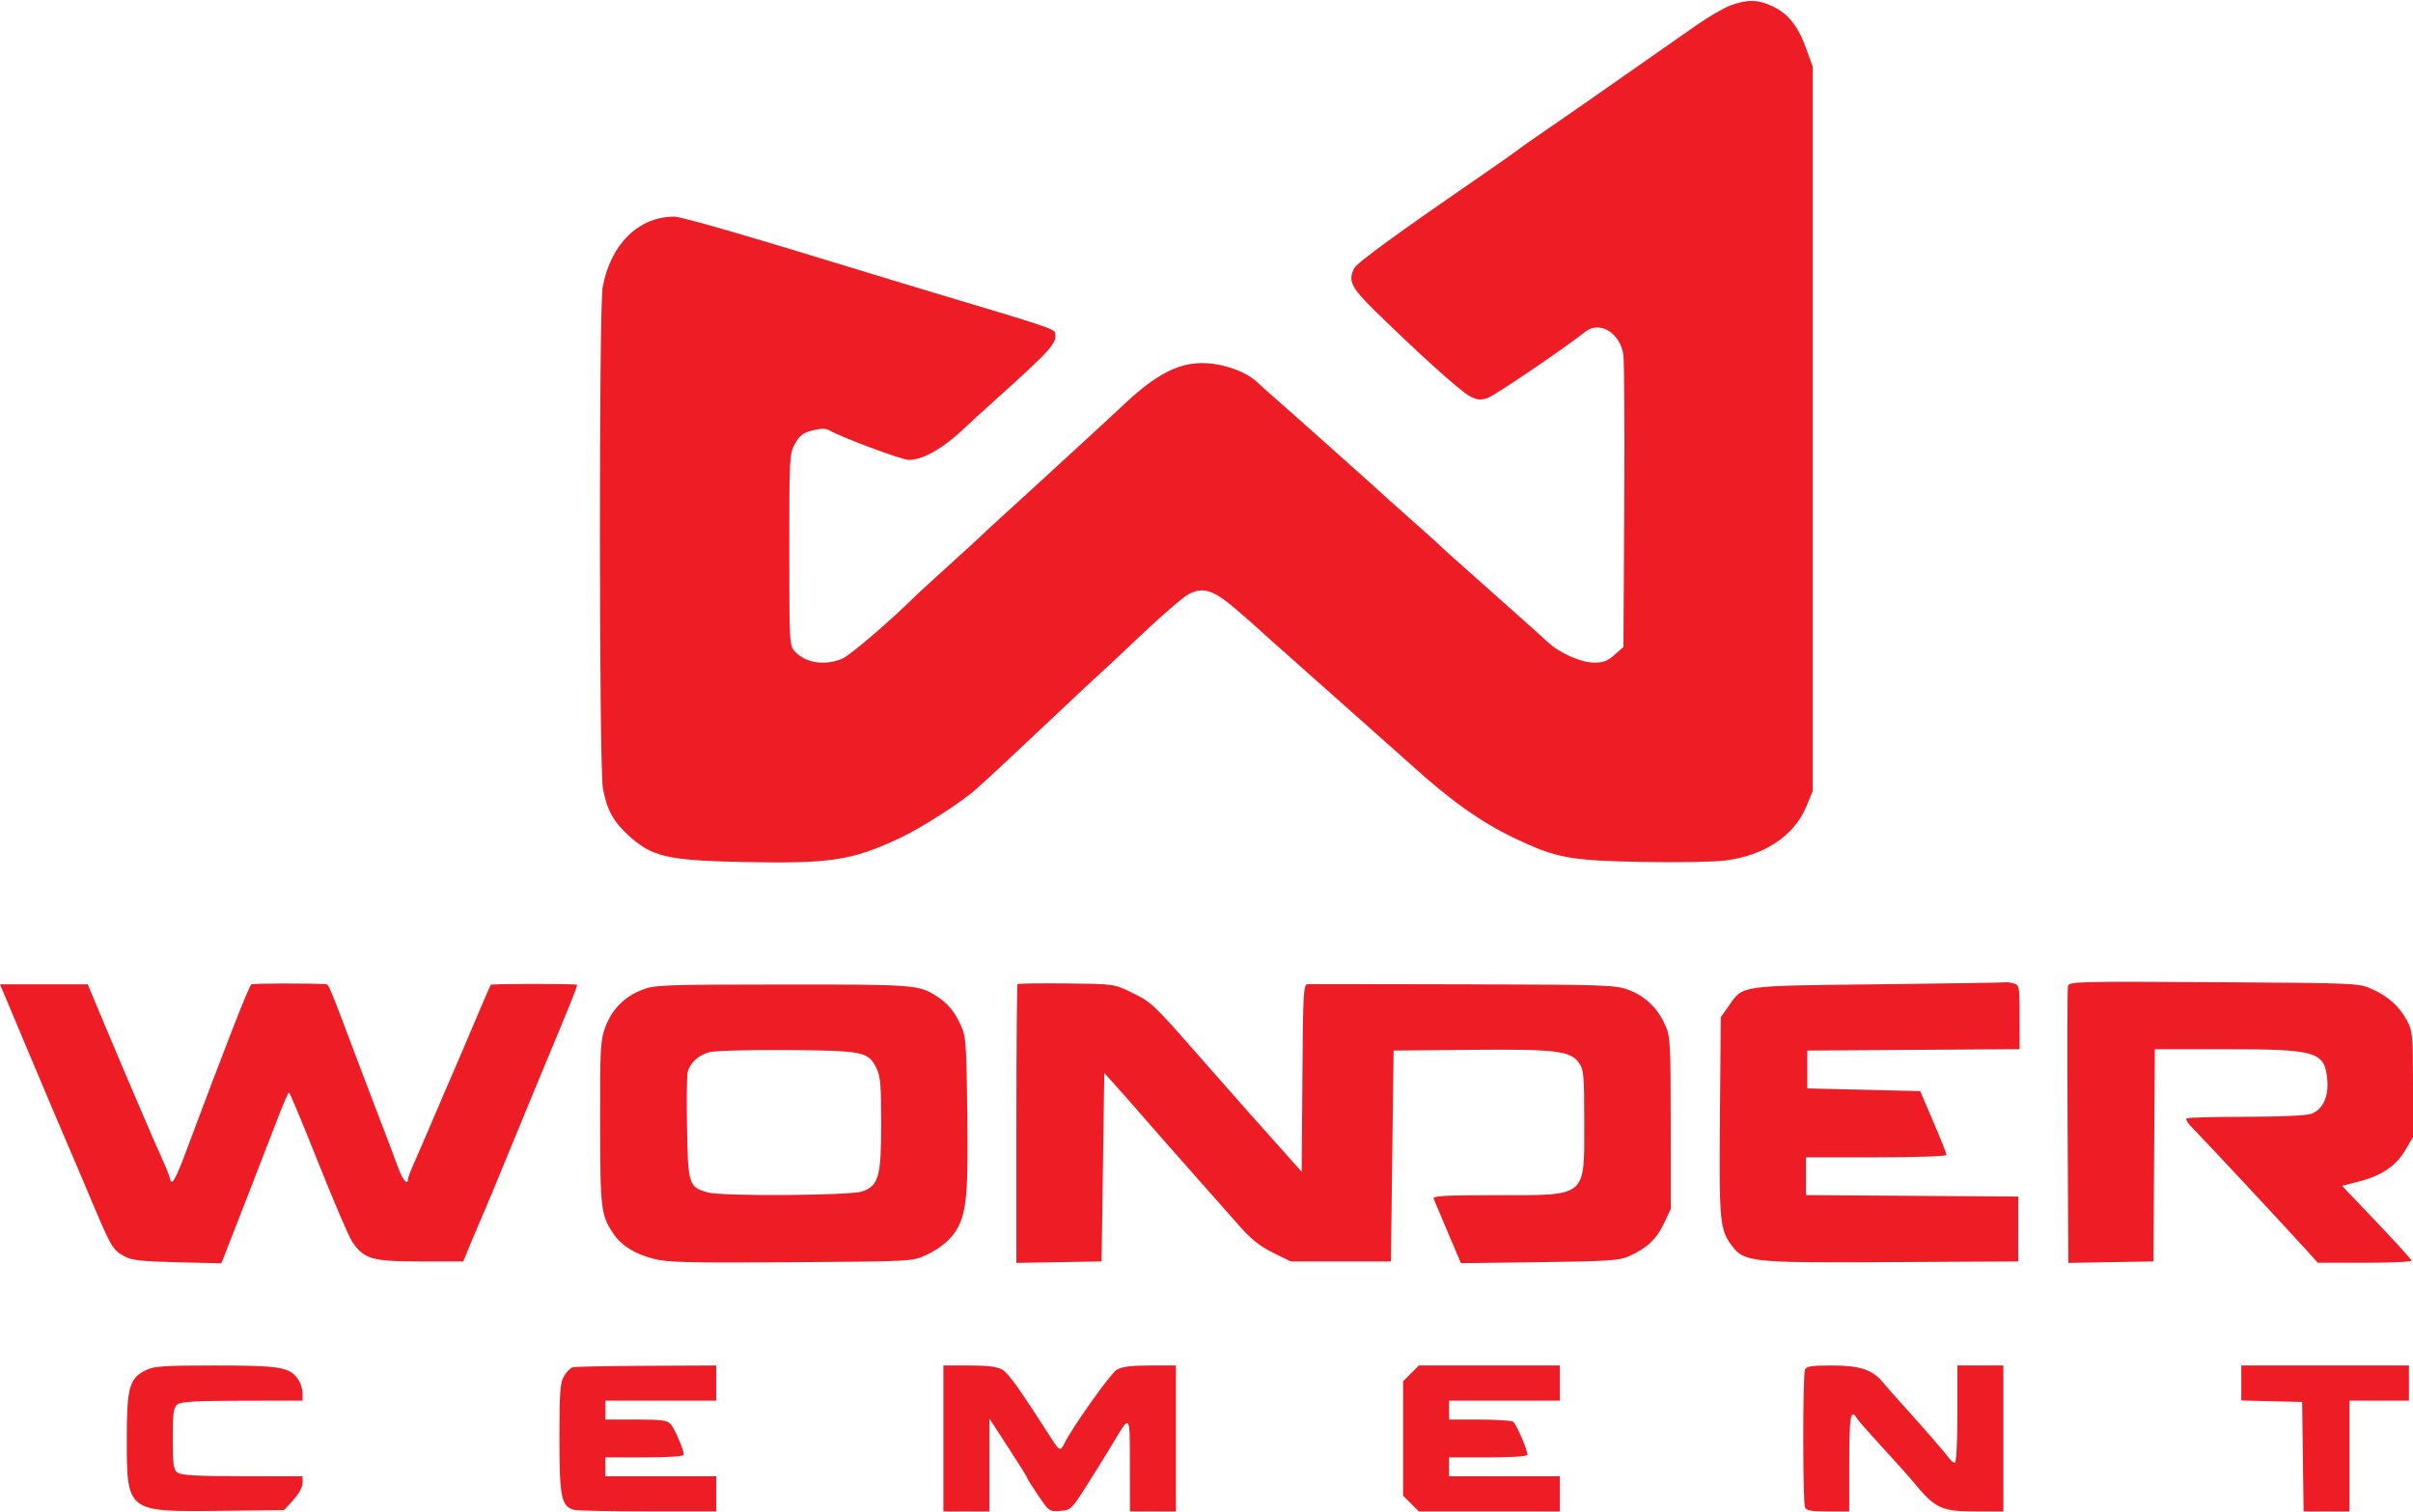 <svg xmlns="http://www.w3.org/2000/svg" version="1.1" viewBox="398.11 320.19 892.39 558.81" width="399.376" height="250.39"><path d="M 0 450.501 L 0 901.001 844.250 900.751 L 1688.500 900.500 1688.751 450.250 L 1689.002 0 844.501 0 L 0 0 0 450.501 M 0.496 451 C 0.496 698.775, 0.610 800.137, 0.750 676.250 C 0.890 552.362, 0.890 349.637, 0.750 225.750 C 0.610 101.862, 0.496 203.225, 0.496 451 M 1037.981 321.914 C 1035.496 322.863, 1029.947 326.082, 1025.651 329.069 C 1017.718 334.585, 1006.539 342.403, 988.500 355.051 C 983 358.908, 974.450 364.836, 969.501 368.225 C 964.551 371.614, 960.051 374.784, 959.501 375.270 C 958.950 375.756, 953.775 379.404, 948 383.377 C 915.310 405.868, 900.115 416.917, 898.994 419.012 C 896.550 423.578, 897.741 426.116, 906.250 434.487 C 921.810 449.792, 938.101 464.501, 941.526 466.336 C 944.347 467.847, 945.533 467.979, 948.244 467.084 C 950.885 466.213, 975.895 449.256, 984.453 442.534 C 989.707 438.408, 997.305 443.045, 998.465 451.087 C 998.816 453.514, 998.967 478.825, 998.801 507.333 L 998.500 559.165 995.234 562.083 C 992.709 564.338, 991.008 564.998, 987.734 564.990 C 982.808 564.979, 974.849 561.453, 970.472 557.343 C 968.807 555.779, 963.632 551.131, 958.972 547.014 C 954.313 542.896, 950.275 539.296, 950 539.014 C 949.725 538.731, 945.675 535.127, 941 531.004 C 936.325 526.882, 931.825 522.830, 931 522 C 930.175 521.170, 925.675 517.118, 921 512.996 C 916.325 508.873, 912.275 505.261, 912 504.968 C 911.134 504.047, 874.907 471.699, 869.827 467.310 C 867.159 465.005, 864.319 462.461, 863.515 461.658 C 860.427 458.569, 855.259 456.117, 849.235 454.880 C 837.152 452.399, 827.815 456.244, 813.732 469.500 C 809.641 473.350, 802.098 480.325, 796.970 485 C 791.841 489.675, 786.701 494.400, 785.549 495.500 C 784.396 496.600, 778.739 501.775, 772.977 507 C 767.215 512.224, 761.825 517.180, 761 518.012 C 760.175 518.843, 754.776 523.794, 749.002 529.012 C 743.229 534.230, 737.829 539.175, 737.002 540 C 727.996 548.991, 712.489 562.316, 709.650 563.502 C 703.122 566.229, 696.108 565.179, 692.096 560.873 C 690.050 558.676, 690 557.782, 690 523.198 C 690 488.869, 690.066 487.655, 692.137 483.970 C 693.844 480.932, 695.148 479.948, 698.630 479.072 C 701.655 478.310, 703.523 478.291, 704.743 479.011 C 709.134 481.601, 731.659 490, 734.214 490 C 739.598 490, 747.429 485.419, 755.567 477.509 C 756.703 476.404, 761.389 472.125, 765.980 468 C 786.937 449.168, 789.153 446.684, 788.292 442.970 C 787.956 441.517, 784.791 440.471, 743 428.001 C 737.775 426.442, 727.650 423.370, 720.500 421.174 C 674.336 406.993, 650.224 400, 647.496 400 C 634.299 400, 624.020 410.073, 621.008 425.960 C 619.571 433.537, 619.647 603.724, 621.091 611.535 C 622.571 619.541, 624.986 623.903, 630.863 629.187 C 639.362 636.829, 645.156 638.157, 672.500 638.734 C 705.153 639.422, 712.933 638.253, 730.704 629.988 C 738.523 626.352, 753.659 616.666, 759 611.880 C 764.602 606.860, 773.293 598.764, 787.508 585.324 C 795.753 577.527, 803.450 570.327, 804.611 569.324 C 805.773 568.321, 812.892 561.650, 820.432 554.500 C 827.972 547.350, 835.741 540.673, 837.696 539.662 C 843.206 536.812, 846.928 538.065, 855.823 545.761 C 860.045 549.415, 863.725 552.658, 864 552.966 C 864.275 553.275, 868.325 556.896, 873 561.014 C 877.675 565.131, 881.725 568.731, 882 569.014 C 882.275 569.296, 886.325 572.896, 891 577.014 C 895.675 581.131, 899.725 584.725, 900 585 C 900.275 585.275, 904.319 588.875, 908.986 593 C 913.654 597.125, 918.379 601.324, 919.486 602.332 C 934.307 615.812, 945.699 623.945, 958 629.826 C 973.567 637.268, 978.438 638.189, 1005 638.709 C 1017.925 638.963, 1031.956 638.729, 1036.179 638.191 C 1050.744 636.333, 1061.711 628.991, 1066.197 618.093 L 1068.500 612.500 1068.500 478.500 L 1068.500 344.500 1066.067 337.756 C 1063.065 329.434, 1059.423 324.889, 1053.540 322.124 C 1048.205 319.616, 1044.149 319.561, 1037.981 321.914 M 491.091 684 C 490.137 684.657, 481.736 706.176, 466.006 748.250 C 464.207 753.063, 462.344 757, 461.867 757 C 461.390 757, 461 756.562, 461 756.027 C 461 755.492, 459.828 752.455, 458.397 749.277 C 456.965 746.100, 455.408 742.600, 454.937 741.500 C 454.467 740.400, 451.567 733.650, 448.493 726.500 C 445.420 719.350, 440.127 706.862, 436.731 698.750 L 430.558 684 414.335 684 L 398.113 684 401.165 691.250 C 402.843 695.237, 405.913 702.550, 407.986 707.500 C 413.832 721.451, 423.038 743.174, 424.515 746.500 C 425.248 748.150, 427.263 752.875, 428.994 757 C 439.629 782.350, 439.457 782.042, 444.500 784.796 C 446.829 786.069, 451.128 786.521, 463.725 786.820 L 479.950 787.205 480.904 784.852 C 482.048 782.031, 496.396 745.088, 501.137 732.754 C 502.987 727.943, 504.725 724.007, 505 724.008 C 505.275 724.008, 510.148 735.692, 515.829 749.973 C 521.509 764.254, 527.136 777.390, 528.332 779.165 C 532.701 785.648, 535.620 786.500, 553.459 786.500 L 569.417 786.500 572.743 778.500 C 574.573 774.100, 576.679 769.150, 577.424 767.500 C 578.170 765.850, 581.810 757.075, 585.513 748 C 589.217 738.925, 594.410 726.325, 597.054 720 C 609.030 691.342, 611.794 684.477, 611.485 684.161 C 611.061 683.725, 579.901 683.737, 579.580 684.173 C 579.447 684.353, 576.956 690.125, 574.043 697 C 567.701 711.968, 567.153 713.248, 562.700 723.500 C 560.789 727.900, 557.993 734.425, 556.486 738 C 554.980 741.575, 552.679 746.875, 551.374 749.777 C 550.068 752.680, 549 755.492, 549 756.027 C 549 758.586, 547.091 756.508, 545.531 752.250 C 544.573 749.638, 542.757 744.800, 541.495 741.500 C 540.233 738.200, 537.995 732.350, 536.521 728.500 C 535.048 724.650, 532.528 718.013, 530.921 713.750 C 519.478 683.392, 519.737 684.014, 518.506 683.936 C 512.681 683.568, 491.647 683.617, 491.091 684 M 774.417 683.917 C 774.188 684.146, 774 707.445, 774 735.692 L 774 787.051 789.750 786.775 L 805.500 786.500 806 751.652 L 806.500 716.805 810 720.661 C 811.925 722.782, 816.425 727.884, 820 732 C 823.575 736.116, 827.901 741.062, 829.613 742.992 C 838.520 753.029, 851.175 767.348, 856.399 773.300 C 860.748 778.254, 864.028 780.874, 868.873 783.261 L 875.448 786.500 893.974 786.500 L 912.500 786.500 913 747.500 L 913.500 708.500 941.500 708.232 C 973.338 707.928, 978.848 708.573, 981.979 712.971 C 983.840 715.584, 984 717.346, 984 735.182 C 984 763.102, 985.338 762, 951.443 762 C 932.921 762, 927.893 762.271, 928.280 763.250 C 928.551 763.938, 930.941 769.597, 933.590 775.827 L 938.407 787.155 967.453 786.779 C 992.751 786.452, 997.016 786.171, 1000.500 784.603 C 1007.152 781.610, 1010.718 778.289, 1013.424 772.569 L 1016 767.124 1015.978 735.312 C 1015.957 705.487, 1015.829 703.219, 1013.921 699 C 1011.086 692.729, 1006.500 688.331, 1000.426 686.058 C 995.547 684.233, 992.021 684.114, 939.374 683.995 C 908.643 683.926, 882.718 683.899, 881.763 683.935 C 880.153 683.995, 880.007 686.546, 879.763 718.675 L 879.500 753.350 871.109 743.925 C 866.494 738.741, 861.303 732.925, 859.574 731 C 857.845 729.075, 849.921 720.076, 841.965 711.002 C 824.364 690.927, 824.032 690.615, 816.279 686.855 C 810.137 683.877, 809.837 683.837, 792.446 683.669 C 782.759 683.576, 774.646 683.688, 774.417 683.917 M 1093 683.980 C 1040.965 684.562, 1042.836 684.297, 1037.543 691.834 L 1034.500 696.169 1034.185 732.834 C 1033.850 771.894, 1034.115 774.744, 1038.635 780.733 C 1043.210 786.794, 1045.765 787.053, 1098.041 786.760 L 1144.500 786.500 1144.500 774.500 L 1144.500 762.500 1105.250 762.238 L 1066 761.977 1066 754.988 L 1066 748 1092 748 C 1106.300 748, 1118 747.607, 1118 747.127 C 1118 746.647, 1115.805 741.134, 1113.122 734.877 L 1108.244 723.500 1087.372 723 L 1066.500 722.500 1066.500 715.500 L 1066.500 708.500 1105.750 708.238 L 1145 707.977 1145 696.105 C 1145 684.639, 1144.923 684.213, 1142.750 683.630 C 1141.513 683.299, 1140.275 683.125, 1140 683.244 C 1139.725 683.363, 1118.575 683.695, 1093 683.980 M 1162.883 684.688 C 1162.672 685.685, 1162.621 709.124, 1162.768 736.775 L 1163.037 787.051 1178.768 786.775 L 1194.500 786.500 1194.762 747.250 L 1195.023 708 1220.569 708 C 1254.903 708, 1257.798 708.844, 1258.788 719.148 C 1259.406 725.574, 1257.110 730.417, 1252.722 731.947 C 1250.975 732.556, 1240.770 733, 1228.517 733 C 1216.866 733, 1207.061 733.273, 1206.727 733.606 C 1206.394 733.939, 1207.106 735.226, 1208.311 736.466 C 1214.951 743.303, 1241.651 771.940, 1251.463 782.750 L 1255.321 787 1272.661 787 C 1282.197 787, 1289.988 786.663, 1289.974 786.250 C 1289.959 785.837, 1284.171 779.436, 1277.110 772.025 L 1264.273 758.550 1270.670 756.886 C 1279.024 754.712, 1284.236 751.157, 1287.695 745.272 L 1290.500 740.500 1290.500 721 C 1290.500 702.925, 1290.342 701.208, 1288.342 697.500 C 1285.463 692.165, 1281.551 688.611, 1275.500 685.833 C 1270.514 683.543, 1270.348 683.536, 1216.883 683.206 C 1165.778 682.891, 1163.248 682.961, 1162.883 684.688 M 635.581 686.014 C 629.045 688.566, 624.434 693.225, 621.998 699.736 C 620.159 704.651, 620.003 707.473, 620.044 735.288 C 620.090 767.259, 620.366 769.533, 625.028 776.335 C 628.075 780.783, 632.903 783.760, 640.024 785.585 C 645.037 786.869, 653.138 787.064, 690.745 786.806 C 735.035 786.503, 735.552 786.476, 740.500 784.196 C 746.152 781.593, 750.419 777.872, 752.471 773.758 C 755.629 767.428, 756.176 760.644, 755.837 732 C 755.523 705.454, 755.355 703.191, 753.383 699 C 750.935 693.796, 748.688 691.105, 744.545 688.418 C 737.949 684.140, 736.492 684.029, 687.500 684.062 C 643.565 684.091, 640.179 684.219, 635.581 686.014 M 660.605 709.071 C 656.478 710.086, 653.296 712.973, 652.409 716.506 C 652.114 717.682, 652.014 727.003, 652.186 737.220 C 652.538 758.030, 652.864 759.034, 659.900 760.989 C 665.223 762.467, 712.639 762.152, 717 760.610 C 723.076 758.460, 723.997 755.156, 723.997 735.500 C 723.997 721.316, 723.707 717.920, 722.248 715.001 C 719.197 708.894, 717.411 708.529, 689.500 708.310 C 675.750 708.202, 662.747 708.545, 660.605 709.071 M 452 826.752 C 445.937 829.781, 445.003 833.149, 445.003 852 C 445.003 879.201, 444.967 879.173, 479.329 878.776 L 503.157 878.500 506.579 874.765 C 508.576 872.583, 510 869.983, 510 868.515 L 510 866 487.750 865.968 C 470.834 865.944, 465.080 865.618, 463.750 864.608 C 462.265 863.481, 462 861.570, 462 852 C 462 842.430, 462.265 840.519, 463.750 839.392 C 465.080 838.382, 470.834 838.056, 487.750 838.032 L 510 838 510 835.223 C 510 833.695, 509.266 831.397, 508.369 830.117 C 505.193 825.582, 501.710 825, 477.782 825.002 C 458.572 825.003, 455.017 825.244, 452 826.752 M 609.944 825.652 C 609.089 825.883, 607.626 827.363, 606.694 828.940 C 605.253 831.381, 605 834.818, 605 852 C 605 873.701, 605.708 877.149, 610.424 878.415 C 611.566 878.722, 623.862 878.979, 637.750 878.986 L 663 879 663 872.500 L 663 866 642.500 866 L 622 866 622 862.500 L 622 859 636.500 859 C 645.300 859, 651 858.615, 651 858.020 C 651 856.229, 647.712 848.527, 646.190 846.750 C 644.925 845.274, 642.912 845, 633.345 845 L 622 845 622 841.500 L 622 838 642.500 838 L 663 838 663 831.500 L 663 825 637.250 825.116 C 623.087 825.180, 610.800 825.421, 609.944 825.652 M 747 852 L 747 879 755.500 879 L 764 879 764 861.803 L 764 844.605 771 855.359 C 774.850 861.274, 778 866.337, 778 866.611 C 778 866.885, 779.833 869.809, 782.074 873.109 C 786.036 878.943, 786.259 879.099, 790.197 878.804 C 794.133 878.509, 794.416 878.233, 800.260 869 C 803.568 863.775, 807.754 857.025, 809.564 854 C 816.237 842.847, 815.933 842.479, 815.968 861.750 L 816 879 824.500 879 L 833 879 833 852 L 833 825 823.404 825 C 816.363 825, 813.080 825.430, 811.072 826.616 C 808.757 827.984, 794.432 848.215, 791.597 854.119 C 790.368 856.681, 789.832 856.504, 787.422 852.743 C 775.272 833.778, 771.105 827.907, 768.846 826.570 C 766.930 825.437, 763.522 825, 756.596 825 L 747 825 747 852 M 919.923 827.923 L 917 830.846 917 852 L 917 873.154 919.923 876.077 L 922.846 879 948.923 879 L 975 879 975 872.500 L 975 866 954.500 866 L 934 866 934 862.500 L 934 859 948.500 859 C 957.128 859, 963 858.610, 963 858.037 C 963 856.132, 958.814 846.503, 957.670 845.775 C 957.026 845.365, 951.438 845.024, 945.250 845.015 L 934 845 934 841.500 L 934 838 954.500 838 L 975 838 975 831.500 L 975 825 948.923 825 L 922.846 825 919.923 827.923 M 1065.607 826.582 C 1065.273 827.452, 1065 838.890, 1065 852 C 1065 865.110, 1065.273 876.548, 1065.607 877.418 C 1066.090 878.676, 1067.832 879, 1074.107 879 L 1082 879 1082 861 C 1082 844.069, 1082.550 840.682, 1084.700 844.372 C 1085.140 845.127, 1089.382 849.965, 1094.127 855.122 C 1098.872 860.280, 1104.047 866.074, 1105.627 867.998 C 1113.793 877.942, 1116.036 879, 1128.950 879 L 1139 879 1139 852 L 1139 825 1130.500 825 L 1122 825 1122 843 C 1122 853.612, 1121.613 861, 1121.057 861 C 1120.538 861, 1119.525 860.164, 1118.807 859.142 C 1117.513 857.302, 1108.306 846.735, 1100.403 838.019 C 1098.149 835.533, 1095.449 832.451, 1094.403 831.169 C 1090.654 826.575, 1085.864 825, 1075.647 825 C 1067.968 825, 1066.101 825.294, 1065.607 826.582 M 1227 831.467 L 1227 837.934 1238.250 838.217 L 1249.500 838.500 1249.771 858.750 L 1250.041 879 1258.521 879 L 1267 879 1267 858.500 L 1267 838 1278 838 L 1289 838 1289 831.500 L 1289 825 1258 825 L 1227 825 1227 831.467" stroke="none" fill="none" fill-rule="evenodd"/><path d="M 1037.981 321.914 C 1035.496 322.863, 1029.947 326.082, 1025.651 329.069 C 1017.718 334.585, 1006.539 342.403, 988.500 355.051 C 983 358.908, 974.450 364.836, 969.501 368.225 C 964.551 371.614, 960.051 374.784, 959.501 375.270 C 958.950 375.756, 953.775 379.404, 948 383.377 C 915.310 405.868, 900.115 416.917, 898.994 419.012 C 896.550 423.578, 897.741 426.116, 906.250 434.487 C 921.810 449.792, 938.101 464.501, 941.526 466.336 C 944.347 467.847, 945.533 467.979, 948.244 467.084 C 950.885 466.213, 975.895 449.256, 984.453 442.534 C 989.707 438.408, 997.305 443.045, 998.465 451.087 C 998.816 453.514, 998.967 478.825, 998.801 507.333 L 998.500 559.165 995.234 562.083 C 992.709 564.338, 991.008 564.998, 987.734 564.990 C 982.808 564.979, 974.849 561.453, 970.472 557.343 C 968.807 555.779, 963.632 551.131, 958.972 547.014 C 954.313 542.896, 950.275 539.296, 950 539.014 C 949.725 538.731, 945.675 535.127, 941 531.004 C 936.325 526.882, 931.825 522.830, 931 522 C 930.175 521.170, 925.675 517.118, 921 512.996 C 916.325 508.873, 912.275 505.261, 912 504.968 C 911.134 504.047, 874.907 471.699, 869.827 467.310 C 867.159 465.005, 864.319 462.461, 863.515 461.658 C 860.427 458.569, 855.259 456.117, 849.235 454.880 C 837.152 452.399, 827.815 456.244, 813.732 469.500 C 809.641 473.350, 802.098 480.325, 796.970 485 C 791.841 489.675, 786.701 494.400, 785.549 495.500 C 784.396 496.600, 778.739 501.775, 772.977 507 C 767.215 512.224, 761.825 517.180, 761 518.012 C 760.175 518.843, 754.776 523.794, 749.002 529.012 C 743.229 534.230, 737.829 539.175, 737.002 540 C 727.996 548.991, 712.489 562.316, 709.650 563.502 C 703.122 566.229, 696.108 565.179, 692.096 560.873 C 690.050 558.676, 690 557.782, 690 523.198 C 690 488.869, 690.066 487.655, 692.137 483.970 C 693.844 480.932, 695.148 479.948, 698.630 479.072 C 701.655 478.310, 703.523 478.291, 704.743 479.011 C 709.134 481.601, 731.659 490, 734.214 490 C 739.598 490, 747.429 485.419, 755.567 477.509 C 756.703 476.404, 761.389 472.125, 765.980 468 C 786.937 449.168, 789.153 446.684, 788.292 442.970 C 787.956 441.517, 784.791 440.471, 743 428.001 C 737.775 426.442, 727.650 423.370, 720.500 421.174 C 674.336 406.993, 650.224 400, 647.496 400 C 634.299 400, 624.020 410.073, 621.008 425.960 C 619.571 433.537, 619.647 603.724, 621.091 611.535 C 622.571 619.541, 624.986 623.903, 630.863 629.187 C 639.362 636.829, 645.156 638.157, 672.500 638.734 C 705.153 639.422, 712.933 638.253, 730.704 629.988 C 738.523 626.352, 753.659 616.666, 759 611.880 C 764.602 606.860, 773.293 598.764, 787.508 585.324 C 795.753 577.527, 803.450 570.327, 804.611 569.324 C 805.773 568.321, 812.892 561.650, 820.432 554.500 C 827.972 547.350, 835.741 540.673, 837.696 539.662 C 843.206 536.812, 846.928 538.065, 855.823 545.761 C 860.045 549.415, 863.725 552.658, 864 552.966 C 864.275 553.275, 868.325 556.896, 873 561.014 C 877.675 565.131, 881.725 568.731, 882 569.014 C 882.275 569.296, 886.325 572.896, 891 577.014 C 895.675 581.131, 899.725 584.725, 900 585 C 900.275 585.275, 904.319 588.875, 908.986 593 C 913.654 597.125, 918.379 601.324, 919.486 602.332 C 934.307 615.812, 945.699 623.945, 958 629.826 C 973.567 637.268, 978.438 638.189, 1005 638.709 C 1017.925 638.963, 1031.956 638.729, 1036.179 638.191 C 1050.744 636.333, 1061.711 628.991, 1066.197 618.093 L 1068.500 612.500 1068.500 478.500 L 1068.500 344.500 1066.067 337.756 C 1063.065 329.434, 1059.423 324.889, 1053.540 322.124 C 1048.205 319.616, 1044.149 319.561, 1037.981 321.914 M 491.091 684 C 490.137 684.657, 481.736 706.176, 466.006 748.250 C 464.207 753.063, 462.344 757, 461.867 757 C 461.390 757, 461 756.562, 461 756.027 C 461 755.492, 459.828 752.455, 458.397 749.277 C 456.965 746.100, 455.408 742.600, 454.937 741.500 C 454.467 740.400, 451.567 733.650, 448.493 726.500 C 445.420 719.350, 440.127 706.862, 436.731 698.750 L 430.558 684 414.335 684 L 398.113 684 401.165 691.250 C 402.843 695.237, 405.913 702.550, 407.986 707.500 C 413.832 721.451, 423.038 743.174, 424.515 746.500 C 425.248 748.150, 427.263 752.875, 428.994 757 C 439.629 782.350, 439.457 782.042, 444.500 784.796 C 446.829 786.069, 451.128 786.521, 463.725 786.820 L 479.950 787.205 480.904 784.852 C 482.048 782.031, 496.396 745.088, 501.137 732.754 C 502.987 727.943, 504.725 724.007, 505 724.008 C 505.275 724.008, 510.148 735.692, 515.829 749.973 C 521.509 764.254, 527.136 777.390, 528.332 779.165 C 532.701 785.648, 535.620 786.500, 553.459 786.500 L 569.417 786.500 572.743 778.500 C 574.573 774.100, 576.679 769.150, 577.424 767.500 C 578.170 765.850, 581.810 757.075, 585.513 748 C 589.217 738.925, 594.410 726.325, 597.054 720 C 609.030 691.342, 611.794 684.477, 611.485 684.161 C 611.061 683.725, 579.901 683.737, 579.580 684.173 C 579.447 684.353, 576.956 690.125, 574.043 697 C 567.701 711.968, 567.153 713.248, 562.700 723.500 C 560.789 727.900, 557.993 734.425, 556.486 738 C 554.980 741.575, 552.679 746.875, 551.374 749.777 C 550.068 752.680, 549 755.492, 549 756.027 C 549 758.586, 547.091 756.508, 545.531 752.250 C 544.573 749.638, 542.757 744.800, 541.495 741.500 C 540.233 738.200, 537.995 732.350, 536.521 728.500 C 535.048 724.650, 532.528 718.013, 530.921 713.750 C 519.478 683.392, 519.737 684.014, 518.506 683.936 C 512.681 683.568, 491.647 683.617, 491.091 684 M 774.417 683.917 C 774.188 684.146, 774 707.445, 774 735.692 L 774 787.051 789.750 786.775 L 805.500 786.500 806 751.652 L 806.500 716.805 810 720.661 C 811.925 722.782, 816.425 727.884, 820 732 C 823.575 736.116, 827.901 741.062, 829.613 742.992 C 838.520 753.029, 851.175 767.348, 856.399 773.300 C 860.748 778.254, 864.028 780.874, 868.873 783.261 L 875.448 786.500 893.974 786.500 L 912.500 786.500 913 747.500 L 913.500 708.500 941.500 708.232 C 973.338 707.928, 978.848 708.573, 981.979 712.971 C 983.840 715.584, 984 717.346, 984 735.182 C 984 763.102, 985.338 762, 951.443 762 C 932.921 762, 927.893 762.271, 928.280 763.250 C 928.551 763.938, 930.941 769.597, 933.590 775.827 L 938.407 787.155 967.453 786.779 C 992.751 786.452, 997.016 786.171, 1000.500 784.603 C 1007.152 781.610, 1010.718 778.289, 1013.424 772.569 L 1016 767.124 1015.978 735.312 C 1015.957 705.487, 1015.829 703.219, 1013.921 699 C 1011.086 692.729, 1006.500 688.331, 1000.426 686.058 C 995.547 684.233, 992.021 684.114, 939.374 683.995 C 908.643 683.926, 882.718 683.899, 881.763 683.935 C 880.153 683.995, 880.007 686.546, 879.763 718.675 L 879.500 753.350 871.109 743.925 C 866.494 738.741, 861.303 732.925, 859.574 731 C 857.845 729.075, 849.921 720.076, 841.965 711.002 C 824.364 690.927, 824.032 690.615, 816.279 686.855 C 810.137 683.877, 809.837 683.837, 792.446 683.669 C 782.759 683.576, 774.646 683.688, 774.417 683.917 M 1093 683.980 C 1040.965 684.562, 1042.836 684.297, 1037.543 691.834 L 1034.500 696.169 1034.185 732.834 C 1033.850 771.894, 1034.115 774.744, 1038.635 780.733 C 1043.210 786.794, 1045.765 787.053, 1098.041 786.760 L 1144.500 786.500 1144.500 774.500 L 1144.500 762.500 1105.250 762.238 L 1066 761.977 1066 754.988 L 1066 748 1092 748 C 1106.300 748, 1118 747.607, 1118 747.127 C 1118 746.647, 1115.805 741.134, 1113.122 734.877 L 1108.244 723.500 1087.372 723 L 1066.500 722.500 1066.500 715.500 L 1066.500 708.500 1105.750 708.238 L 1145 707.977 1145 696.105 C 1145 684.639, 1144.923 684.213, 1142.750 683.630 C 1141.513 683.299, 1140.275 683.125, 1140 683.244 C 1139.725 683.363, 1118.575 683.695, 1093 683.980 M 1162.883 684.688 C 1162.672 685.685, 1162.621 709.124, 1162.768 736.775 L 1163.037 787.051 1178.768 786.775 L 1194.500 786.500 1194.762 747.250 L 1195.023 708 1220.569 708 C 1254.903 708, 1257.798 708.844, 1258.788 719.148 C 1259.406 725.574, 1257.110 730.417, 1252.722 731.947 C 1250.975 732.556, 1240.770 733, 1228.517 733 C 1216.866 733, 1207.061 733.273, 1206.727 733.606 C 1206.394 733.939, 1207.106 735.226, 1208.311 736.466 C 1214.951 743.303, 1241.651 771.940, 1251.463 782.750 L 1255.321 787 1272.661 787 C 1282.197 787, 1289.988 786.663, 1289.974 786.250 C 1289.959 785.837, 1284.171 779.436, 1277.110 772.025 L 1264.273 758.550 1270.670 756.886 C 1279.024 754.712, 1284.236 751.157, 1287.695 745.272 L 1290.500 740.500 1290.500 721 C 1290.500 702.925, 1290.342 701.208, 1288.342 697.500 C 1285.463 692.165, 1281.551 688.611, 1275.500 685.833 C 1270.514 683.543, 1270.348 683.536, 1216.883 683.206 C 1165.778 682.891, 1163.248 682.961, 1162.883 684.688 M 635.581 686.014 C 629.045 688.566, 624.434 693.225, 621.998 699.736 C 620.159 704.651, 620.003 707.473, 620.044 735.288 C 620.090 767.259, 620.366 769.533, 625.028 776.335 C 628.075 780.783, 632.903 783.760, 640.024 785.585 C 645.037 786.869, 653.138 787.064, 690.745 786.806 C 735.035 786.503, 735.552 786.476, 740.500 784.196 C 746.152 781.593, 750.419 777.872, 752.471 773.758 C 755.629 767.428, 756.176 760.644, 755.837 732 C 755.523 705.454, 755.355 703.191, 753.383 699 C 750.935 693.796, 748.688 691.105, 744.545 688.418 C 737.949 684.140, 736.492 684.029, 687.500 684.062 C 643.565 684.091, 640.179 684.219, 635.581 686.014 M 660.605 709.071 C 656.478 710.086, 653.296 712.973, 652.409 716.506 C 652.114 717.682, 652.014 727.003, 652.186 737.220 C 652.538 758.030, 652.864 759.034, 659.900 760.989 C 665.223 762.467, 712.639 762.152, 717 760.610 C 723.076 758.460, 723.997 755.156, 723.997 735.500 C 723.997 721.316, 723.707 717.920, 722.248 715.001 C 719.197 708.894, 717.411 708.529, 689.500 708.310 C 675.750 708.202, 662.747 708.545, 660.605 709.071 M 452 826.752 C 445.937 829.781, 445.003 833.149, 445.003 852 C 445.003 879.201, 444.967 879.173, 479.329 878.776 L 503.157 878.500 506.579 874.765 C 508.576 872.583, 510 869.983, 510 868.515 L 510 866 487.750 865.968 C 470.834 865.944, 465.080 865.618, 463.750 864.608 C 462.265 863.481, 462 861.570, 462 852 C 462 842.430, 462.265 840.519, 463.750 839.392 C 465.080 838.382, 470.834 838.056, 487.750 838.032 L 510 838 510 835.223 C 510 833.695, 509.266 831.397, 508.369 830.117 C 505.193 825.582, 501.710 825, 477.782 825.002 C 458.572 825.003, 455.017 825.244, 452 826.752 M 609.944 825.652 C 609.089 825.883, 607.626 827.363, 606.694 828.940 C 605.253 831.381, 605 834.818, 605 852 C 605 873.701, 605.708 877.149, 610.424 878.415 C 611.566 878.722, 623.862 878.979, 637.750 878.986 L 663 879 663 872.500 L 663 866 642.500 866 L 622 866 622 862.500 L 622 859 636.500 859 C 645.300 859, 651 858.615, 651 858.020 C 651 856.229, 647.712 848.527, 646.190 846.750 C 644.925 845.274, 642.912 845, 633.345 845 L 622 845 622 841.500 L 622 838 642.500 838 L 663 838 663 831.500 L 663 825 637.250 825.116 C 623.087 825.180, 610.800 825.421, 609.944 825.652 M 747 852 L 747 879 755.500 879 L 764 879 764 861.803 L 764 844.605 771 855.359 C 774.850 861.274, 778 866.337, 778 866.611 C 778 866.885, 779.833 869.809, 782.074 873.109 C 786.036 878.943, 786.259 879.099, 790.197 878.804 C 794.133 878.509, 794.416 878.233, 800.260 869 C 803.568 863.775, 807.754 857.025, 809.564 854 C 816.237 842.847, 815.933 842.479, 815.968 861.750 L 816 879 824.500 879 L 833 879 833 852 L 833 825 823.404 825 C 816.363 825, 813.080 825.430, 811.072 826.616 C 808.757 827.984, 794.432 848.215, 791.597 854.119 C 790.368 856.681, 789.832 856.504, 787.422 852.743 C 775.272 833.778, 771.105 827.907, 768.846 826.570 C 766.930 825.437, 763.522 825, 756.596 825 L 747 825 747 852 M 919.923 827.923 L 917 830.846 917 852 L 917 873.154 919.923 876.077 L 922.846 879 948.923 879 L 975 879 975 872.500 L 975 866 954.500 866 L 934 866 934 862.500 L 934 859 948.500 859 C 957.128 859, 963 858.610, 963 858.037 C 963 856.132, 958.814 846.503, 957.670 845.775 C 957.026 845.365, 951.438 845.024, 945.250 845.015 L 934 845 934 841.500 L 934 838 954.500 838 L 975 838 975 831.500 L 975 825 948.923 825 L 922.846 825 919.923 827.923 M 1065.607 826.582 C 1065.273 827.452, 1065 838.890, 1065 852 C 1065 865.110, 1065.273 876.548, 1065.607 877.418 C 1066.090 878.676, 1067.832 879, 1074.107 879 L 1082 879 1082 861 C 1082 844.069, 1082.550 840.682, 1084.700 844.372 C 1085.140 845.127, 1089.382 849.965, 1094.127 855.122 C 1098.872 860.280, 1104.047 866.074, 1105.627 867.998 C 1113.793 877.942, 1116.036 879, 1128.950 879 L 1139 879 1139 852 L 1139 825 1130.500 825 L 1122 825 1122 843 C 1122 853.612, 1121.613 861, 1121.057 861 C 1120.538 861, 1119.525 860.164, 1118.807 859.142 C 1117.513 857.302, 1108.306 846.735, 1100.403 838.019 C 1098.149 835.533, 1095.449 832.451, 1094.403 831.169 C 1090.654 826.575, 1085.864 825, 1075.647 825 C 1067.968 825, 1066.101 825.294, 1065.607 826.582 M 1227 831.467 L 1227 837.934 1238.250 838.217 L 1249.500 838.500 1249.771 858.750 L 1250.041 879 1258.521 879 L 1267 879 1267 858.500 L 1267 838 1278 838 L 1289 838 1289 831.500 L 1289 825 1258 825 L 1227 825 1227 831.467" stroke="none" fill="#ed1c25" fill-rule="evenodd"/></svg>